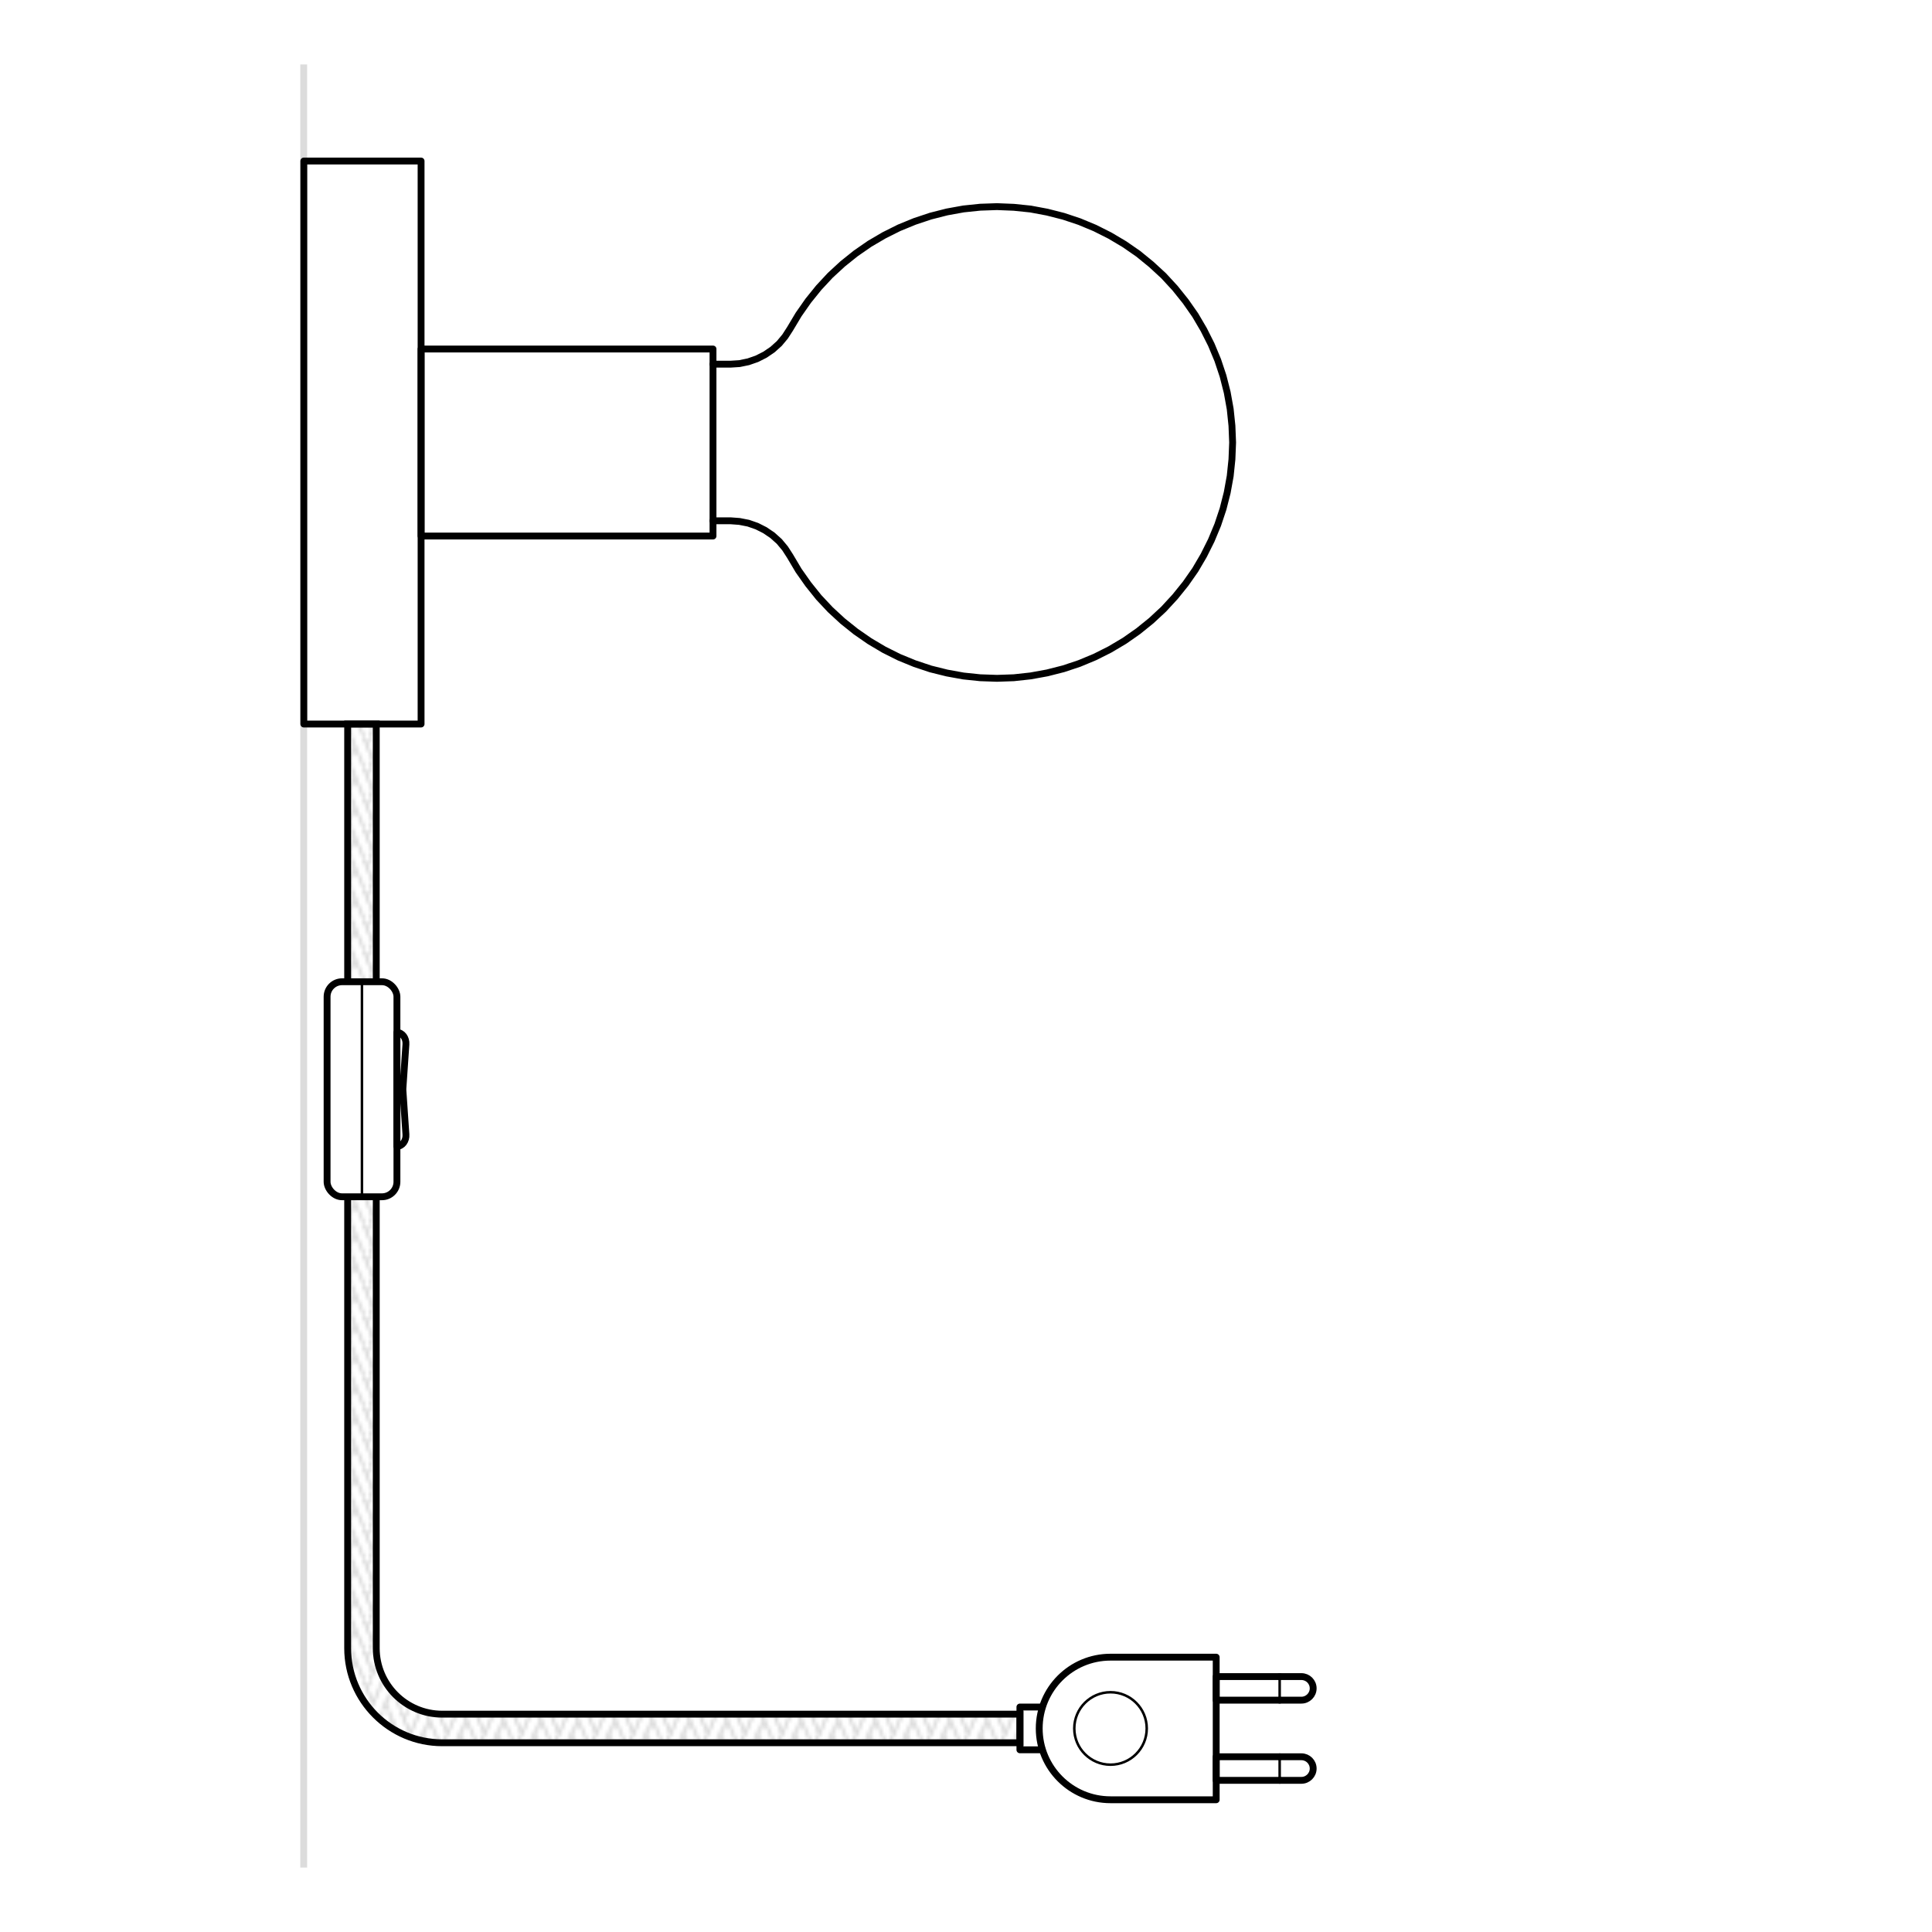 <?xml version="1.0" encoding="UTF-8"?>
<svg id="Livello_1" data-name="Livello 1" xmlns="http://www.w3.org/2000/svg" xmlns:xlink="http://www.w3.org/1999/xlink" viewBox="0 0 200 200">
  <defs>
    <style>
      .cls-1, .cls-2, .cls-3, .cls-4 {
        fill: none;
      }

      .cls-2 {
        stroke-width: .26px;
      }

      .cls-2, .cls-5, .cls-4, .cls-6 {
        stroke: #000;
      }

      .cls-2, .cls-7, .cls-4, .cls-6 {
        stroke-linecap: round;
        stroke-linejoin: round;
      }

      .cls-3 {
        stroke: #dcdcdc;
        stroke-width: .71px;
      }

      .cls-3, .cls-5 {
        stroke-miterlimit: 10;
      }

      .cls-5 {
        fill: url(#Nuovo_pattern);
      }

      .cls-5, .cls-4, .cls-6 {
        stroke-width: .71px;
      }

      .cls-7 {
        stroke: #d9d9d9;
        stroke-width: .72px;
      }

      .cls-7, .cls-6 {
        fill: #fff;
      }
    </style>
    <pattern id="Nuovo_pattern" data-name="Nuovo pattern" x="0" y="0" width="10.77" height="8.5" patternTransform="translate(-5084.04 -5335.21) scale(.35)" patternUnits="userSpaceOnUse" viewBox="0 0 10.77 8.5">
      <g>
        <rect class="cls-1" width="10.77" height="8.5"/>
        <polyline class="cls-7" points="11.74 2.32 10.01 6.49 15.29 19.02 17.02 14.85 11.74 2.32"/>
        <g>
          <polyline class="cls-7" points=".97 2.32 -.76 6.49 4.52 19.02 6.25 14.85 .97 2.32"/>
          <polyline class="cls-7" points="9.8 6.49 11.53 10.67 6.25 23.2 4.52 19.02 9.8 6.49"/>
        </g>
        <polyline class="cls-7" points="-.97 6.49 .76 10.67 -4.52 23.2 -6.25 19.02 -.97 6.49"/>
        <polyline class="cls-7" points="11.74 -6.19 10.01 -2.01 15.29 10.52 17.02 6.34 11.74 -6.19"/>
        <g>
          <polyline class="cls-7" points=".97 -6.19 -.76 -2.01 4.52 10.52 6.25 6.34 .97 -6.19"/>
          <polyline class="cls-7" points="9.8 -2.01 11.53 2.17 6.25 14.7 4.52 10.52 9.8 -2.01"/>
        </g>
        <polyline class="cls-7" points="-.97 -2.01 .76 2.17 -4.52 14.7 -6.25 10.52 -.97 -2.01"/>
        <polyline class="cls-7" points="11.74 -14.69 10.01 -10.52 15.29 2.02 17.02 -2.16 11.74 -14.69"/>
        <g>
          <polyline class="cls-7" points=".97 -14.69 -.76 -10.52 4.52 2.02 6.25 -2.16 .97 -14.69"/>
          <polyline class="cls-7" points="9.8 -10.52 11.53 -6.34 6.25 6.19 4.52 2.02 9.8 -10.52"/>
        </g>
        <polyline class="cls-7" points="-.97 -10.52 .76 -6.34 -4.52 6.19 -6.25 2.02 -.97 -10.52"/>
      </g>
    </pattern>
  </defs>
  <line class="cls-3" x1="31.44" y1="6.67" x2="31.44" y2="193.33"/>
  <g>
    <g>
      <path class="cls-5" d="M38.95,123.9v46.72c0,3.77,3.06,6.83,6.83,6.83h59.81v2.96h-59.81c-5.4,0-9.79-4.39-9.79-9.79v-46.72"/>
      <polyline class="cls-5" points="35.99 101.63 35.99 74.95 38.95 74.95 38.95 101.63"/>
    </g>
    <g>
      <g>
        <polyline class="cls-6" points="73.81 37.7 75.61 37.7 76.55 37.64 77.47 37.45 78.36 37.14 79.19 36.72 79.97 36.19 80.67 35.56 81.27 34.84 81.78 34.05 82.67 32.56 83.67 31.13 84.76 29.78 85.95 28.5 87.23 27.32 88.59 26.23 90.02 25.24 91.52 24.36 93.08 23.58 94.69 22.92 96.34 22.37 98.03 21.94 99.74 21.63 101.47 21.45 103.21 21.39 104.95 21.46 106.69 21.64 108.4 21.96 110.09 22.39 111.74 22.94 113.35 23.61 114.9 24.39 116.4 25.28 117.83 26.27 119.18 27.37 120.46 28.55 121.64 29.83 122.73 31.19 123.73 32.62 124.61 34.12 125.39 35.67 126.06 37.28 126.61 38.93 127.04 40.62 127.35 42.34 127.53 44.07 127.6 45.81 127.53 47.55 127.35 49.28 127.04 50.99 126.61 52.68 126.06 54.33 125.39 55.94 124.61 57.5 123.73 59 122.73 60.43 121.64 61.78 120.46 63.06 119.18 64.25 117.83 65.34 116.4 66.34 114.9 67.23 113.35 68.01 111.74 68.68 110.09 69.23 108.4 69.66 106.69 69.97 104.95 70.16 103.21 70.22 101.47 70.16 99.74 69.98 98.03 69.67 96.34 69.25 94.69 68.7 93.08 68.04 91.52 67.26 90.02 66.37 88.59 65.38 87.23 64.29 85.95 63.11 84.76 61.84 83.67 60.48 82.67 59.06 81.78 57.56 81.27 56.77 80.67 56.05 79.97 55.42 79.19 54.89 78.36 54.47 77.47 54.16 76.55 53.98 75.61 53.91 73.81 53.91"/>
        <g id="KBM4011VBOTERM">
          <rect class="cls-4" x="49.01" y="30.7" width="19.36" height="30.22" transform="translate(12.89 104.5) rotate(-90)"/>
        </g>
      </g>
      <rect class="cls-4" x="8.37" y="39.74" width="58.28" height="12.14" transform="translate(-8.29 83.32) rotate(-90)"/>
    </g>
    <g>
      <path class="cls-4" d="M114.96,186.31c-4.07,0-7.38-3.3-7.38-7.38s3.3-7.38,7.38-7.38h10.94v14.76h-10.94Z"/>
      <g>
        <path class="cls-4" d="M132.47,181.86h2.25c.68,0,1.22.55,1.22,1.22s-.55,1.22-1.22,1.22h-2.25"/>
        <polyline class="cls-4" points="132.47 184.3 125.9 184.3 125.9 181.86 132.47 181.86"/>
        <path class="cls-4" d="M132.47,173.56h2.25c.68,0,1.22.55,1.22,1.22s-.55,1.22-1.22,1.22h-2.25"/>
        <polyline class="cls-4" points="132.47 176 125.9 176 125.9 173.56 132.47 173.56"/>
      </g>
      <circle class="cls-2" cx="114.96" cy="178.93" r="3.75"/>
    </g>
    <polyline class="cls-4" points="107.89 176.71 105.58 176.71 105.58 181.14 107.89 181.14"/>
    <line class="cls-2" x1="132.47" y1="176" x2="132.47" y2="173.56"/>
    <line class="cls-2" x1="132.47" y1="184.3" x2="132.47" y2="181.86"/>
    <rect class="cls-4" x="33.86" y="101.63" width="7.23" height="22.26" rx="1.55" ry="1.55"/>
    <path class="cls-4" d="M41.09,118.66h0v-11.78s0,0,0,0c.55,0,.98.57.93,1.24l-.31,4.56c0,.06,0,.13,0,.19l.31,4.56c.05.67-.38,1.24-.93,1.24Z"/>
    <line class="cls-2" x1="37.47" y1="101.63" x2="37.47" y2="123.9"/>
  </g>
  <rect class="cls-1" width="200" height="200"/>
</svg>